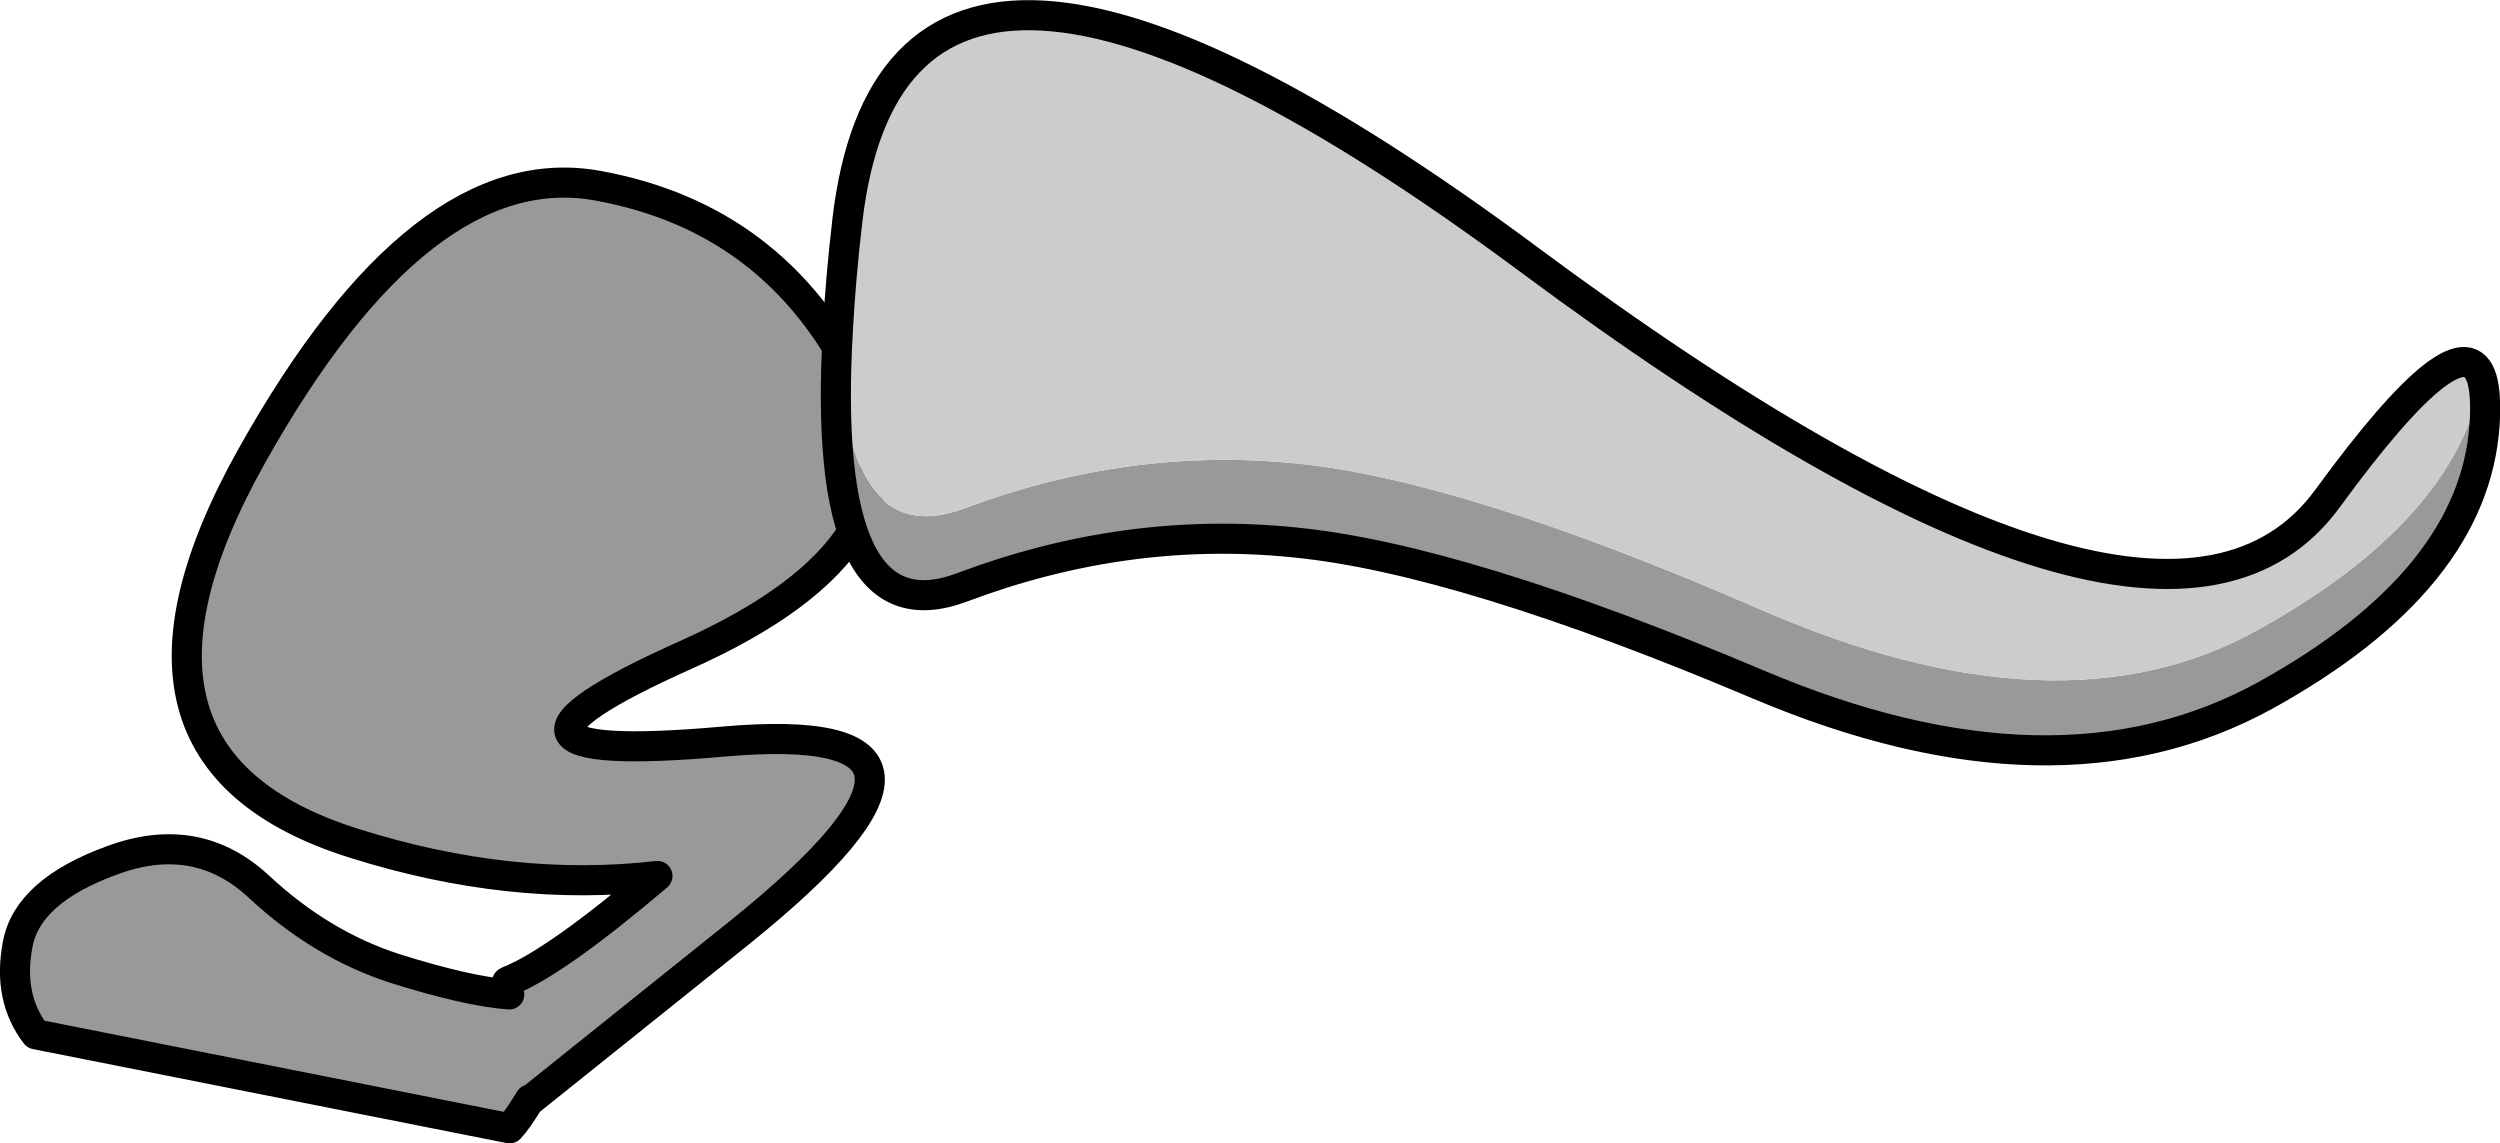 <?xml version="1.0" encoding="UTF-8" standalone="no"?>
<svg xmlns:xlink="http://www.w3.org/1999/xlink" height="152.0px" width="332.35px" xmlns="http://www.w3.org/2000/svg">
  <g transform="matrix(1.0, 0.0, 0.0, 1.0, 108.7, -7.95)">
    <path d="M-41.3 138.5 L-41.15 138.4 Q-34.9 135.95 -21.3 124.4 -40.75 126.65 -61.65 120.05 -97.75 108.7 -75.2 68.5 -52.65 28.3 -29.15 32.65 -5.7 36.95 5.05 58.5 15.8 80.1 -17.5 95.0 -50.8 109.9 -12.7 106.55 25.35 103.15 -10.35 131.9 L-38.25 154.25 -38.25 154.1 Q-39.95 156.9 -40.95 157.95 L-103.95 145.45 Q-107.7 140.55 -106.35 133.5 -105.05 126.4 -93.75 122.3 -82.45 118.15 -74.2 125.9 -65.95 133.55 -56.2 136.7 -46.5 139.75 -41.0 140.15 L-41.3 138.5" fill="#999999" fill-rule="evenodd" stroke="none"/>
    <path d="M-41.3 138.5 L-41.15 138.4 Q-34.9 135.95 -21.3 124.4 -40.75 126.65 -61.65 120.05 -97.75 108.7 -75.2 68.5 -52.65 28.3 -29.15 32.65 -5.7 36.95 5.05 58.5 15.8 80.1 -17.5 95.0 -50.8 109.9 -12.7 106.55 25.35 103.15 -10.35 131.9 L-38.25 154.25 M-38.25 154.1 Q-39.95 156.9 -40.95 157.95 L-103.95 145.45 Q-107.7 140.55 -106.35 133.5 -105.05 126.4 -93.75 122.3 -82.45 118.15 -74.2 125.9 -65.95 133.55 -56.2 136.7 -46.5 139.75 -41.0 140.15" fill="none" stroke="#000000" stroke-linecap="round" stroke-linejoin="round" stroke-width="4.0"/>
    <path d="M221.25 58.35 Q221.85 60.4 221.6 64.4 220.2 85.05 192.45 100.4 164.6 115.7 125.05 98.95 85.45 82.2 63.3 80.05 41.05 77.8 19.15 86.05 0.25 93.1 2.7 51.6 3.1 81.65 19.45 75.55 41.3 67.35 63.5 69.55 85.7 71.7 125.4 89.0 165.1 106.3 191.35 91.75 217.65 77.2 221.25 58.35" fill="#999999" fill-rule="evenodd" stroke="none"/>
    <path d="M221.25 58.35 Q217.65 77.2 191.35 91.75 165.1 106.3 125.4 89.0 85.7 71.7 63.5 69.55 41.3 67.35 19.45 75.55 3.1 81.65 2.7 51.6 3.05 45.0 3.95 37.25 10.65 -19.8 94.55 42.45 178.4 104.7 200.7 74.25 218.65 49.65 221.25 58.35" fill="#cccccc" fill-rule="evenodd" stroke="none"/>
    <path d="M2.7 51.6 Q0.25 93.1 19.15 86.05 41.05 77.8 63.3 80.05 85.45 82.2 125.05 98.95 164.6 115.7 192.45 100.4 220.2 85.05 221.6 64.4 221.85 60.4 221.25 58.35 218.65 49.65 200.7 74.25 178.4 104.7 94.55 42.45 10.65 -19.8 3.95 37.25 3.05 45.0 2.7 51.6 Z" fill="none" stroke="#000000" stroke-linecap="round" stroke-linejoin="round" stroke-width="4.0"/>
  </g>
</svg>
